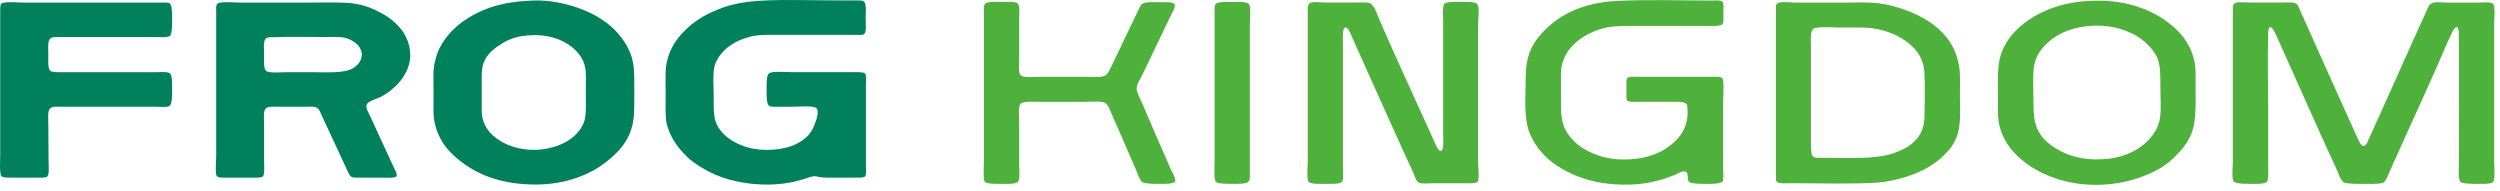 <svg width="275" height="21" viewBox="0 0 275 21" fill="none" xmlns="http://www.w3.org/2000/svg">
<g clip-path="url(#clip0_1_36)">
<path d="M245.987 0.282C246.269 0.211 247.007 0.282 247.666 0.282H250.93C251.442 0.282 252.097 0.211 252.459 0.355C252.8 0.468 252.86 0.814 253.043 1.215C254.695 4.933 256.31 8.484 257.994 12.238C258.431 13.185 258.867 14.158 259.34 15.218C259.495 15.524 259.721 16.054 259.963 16.054C260.257 16.076 260.451 15.585 260.582 15.258C262.718 10.607 264.755 5.916 266.886 1.271C267.041 0.904 267.176 0.509 267.442 0.396C267.835 0.154 268.57 0.283 269.082 0.283H272.56C273.116 0.283 274.029 0.172 274.244 0.436C274.498 0.7 274.355 2.006 274.355 2.772V17.68C274.355 18.319 274.498 19.695 274.244 20.011C274.03 20.271 273.069 20.225 272.477 20.225C272.052 20.225 270.877 20.225 270.655 20.011C270.365 19.717 270.48 18.584 270.48 17.962C270.48 13.261 270.512 8.666 270.48 3.872C270.48 3.473 270.44 3.026 270.254 2.987C269.972 2.925 269.666 3.721 269.591 3.872C269.039 5.007 268.614 6.07 268.138 7.159C266.335 11.229 264.581 14.992 262.758 19.097C262.603 19.502 262.377 19.982 262.162 20.095C261.944 20.174 261.467 20.224 261.102 20.224H260.03C259.296 20.224 258.247 20.248 257.811 20.049C257.553 19.902 257.37 19.469 257.219 19.051C254.881 13.993 252.713 9.026 250.382 3.871C250.231 3.585 249.977 2.958 249.715 2.986C249.496 3.026 249.496 3.53 249.496 3.871C249.421 6.36 249.496 9.066 249.496 11.482V18.001C249.496 18.644 249.575 19.792 249.349 20.01C249.055 20.27 248.067 20.224 247.555 20.224C246.932 20.224 245.911 20.224 245.685 19.942C245.471 19.626 245.618 18.114 245.618 17.566V1.457C245.618 0.881 245.507 0.413 245.987 0.282Z" fill="#4DB13B"/>
<path d="M199.79 3.056C200.485 2.927 201.505 3.028 202.24 3.028H204.686C206.27 3.028 207.548 3.395 208.609 3.903C210.066 4.637 211.618 5.884 211.69 8.046C211.757 9.461 211.718 11.442 211.69 12.912C211.646 15.147 210.106 16.225 208.351 16.83C206.271 17.563 203.345 17.358 200.486 17.358C200.073 17.358 199.593 17.41 199.386 17.168C199.199 16.942 199.199 16.096 199.199 15.542V5.009C199.199 4.253 199.056 3.117 199.751 3.056H199.791H199.79ZM195.355 1.271V18.827C195.355 19.252 195.315 19.788 195.426 19.978C195.692 20.244 196.526 20.153 197.11 20.153C200.258 20.153 203.557 20.266 206.452 20.091C207.587 20.012 208.643 19.759 209.596 19.47C211.534 18.878 213.106 17.963 214.281 16.603C214.861 15.992 215.349 15.073 215.488 14.086C215.675 13.052 215.591 11.823 215.591 10.445C215.591 9.139 215.674 7.819 215.408 6.832C214.789 3.902 212.351 2.147 209.822 1.186C208.929 0.864 208.027 0.559 206.892 0.396C205.792 0.209 204.502 0.283 203.227 0.283H197.589C197.033 0.283 196.128 0.17 195.691 0.283C195.238 0.412 195.354 0.791 195.354 1.269" fill="#4DB13B"/>
<path d="M158.862 0.433C159.144 0.169 160.037 0.209 160.684 0.209C161.323 0.209 162.34 0.169 162.514 0.469C162.78 0.791 162.581 2.263 162.581 2.855V17.68C162.581 18.327 162.78 19.717 162.514 20.011C162.3 20.198 161.525 20.158 161.013 20.158H157.686C157.17 20.158 156.4 20.249 156.074 20.094C155.78 19.943 155.665 19.475 155.482 19.05C153.334 14.411 151.27 9.708 149.118 4.968C148.979 4.641 148.864 4.404 148.646 3.872C148.539 3.693 148.273 2.959 147.983 3.026C147.618 3.121 147.721 4.34 147.721 4.967V17.961C147.721 18.541 147.832 19.716 147.618 20.01C147.324 20.27 146.415 20.224 145.796 20.224C145.24 20.224 144.208 20.27 143.954 20.01C143.7 19.716 143.855 18.259 143.855 17.634V1.525C143.855 0.941 143.776 0.356 144.256 0.282C144.764 0.169 145.384 0.282 145.935 0.282H149.159C149.715 0.282 150.362 0.209 150.688 0.355C151.204 0.558 151.537 1.749 151.792 2.303C153.618 6.474 155.484 10.537 157.39 14.726C157.505 15.032 157.688 15.369 157.866 15.77C157.977 16.052 158.243 16.645 158.485 16.608C158.862 16.572 158.751 15.28 158.751 14.778V2.365C158.751 1.712 158.636 0.976 158.862 0.433Z" fill="#4DB13B"/>
<path d="M134.001 0.282C134.366 0.211 135.061 0.211 135.756 0.211C136.236 0.211 137.11 0.171 137.372 0.435C137.626 0.679 137.483 2.22 137.483 2.771V18.846C137.483 19.354 137.523 19.847 137.296 20.009C137.042 20.247 136.208 20.223 135.502 20.223C134.922 20.223 134.001 20.223 133.747 20.009C133.493 19.715 133.604 18.328 133.604 17.633V1.418C133.604 0.864 133.521 0.413 134.001 0.282Z" fill="#4DB13B"/>
<path d="M108.556 0.282C109.112 0.153 109.731 0.211 110.35 0.211C110.799 0.211 111.668 0.132 111.966 0.396C112.22 0.65 112.109 1.752 112.109 2.304V6.401C112.109 7.006 111.994 7.931 112.26 8.271C112.585 8.598 113.8 8.446 114.451 8.446H119.168C119.902 8.446 121.042 8.559 121.51 8.333C121.851 8.186 121.991 7.803 122.177 7.458C123.166 5.366 124.114 3.44 125.135 1.284C125.325 0.945 125.441 0.51 125.683 0.397C126.096 0.173 127.116 0.244 127.485 0.244C127.93 0.244 129.065 0.172 129.204 0.47C129.351 0.792 128.878 1.486 128.799 1.685C127.664 4.019 126.683 6.12 125.551 8.446C125.361 8.851 124.999 9.292 125.031 9.84C125.106 10.241 125.361 10.749 125.551 11.156C126.643 13.719 127.663 16.077 128.799 18.646C128.989 18.985 129.351 19.696 129.279 19.944C129.104 20.271 127.961 20.226 127.552 20.226C126.968 20.226 126.095 20.226 125.682 20.051C125.44 19.904 125.245 19.432 125.106 19.023C124.086 16.649 123.204 14.616 122.176 12.29C122.033 11.925 121.85 11.484 121.557 11.303C121.077 11.087 120.009 11.202 119.274 11.202H114.522C113.835 11.202 112.553 11.107 112.259 11.416C111.965 11.71 112.108 12.843 112.108 13.465V17.896C112.108 18.472 112.219 19.647 111.993 19.984C111.739 20.272 110.798 20.226 110.211 20.226C109.588 20.226 108.631 20.25 108.341 20.012C108.115 19.718 108.23 18.166 108.23 17.636V1.598C108.23 1.016 108.115 0.435 108.556 0.282Z" fill="#4DB13B"/>
<path d="M229.92 2.851C232.29 2.66 234.303 3.371 235.581 4.326C236.316 4.896 236.863 5.515 237.272 6.273C237.669 7.198 237.641 8.208 237.641 9.445C237.641 10.71 237.752 11.974 237.593 12.994C237.446 13.995 236.934 14.745 236.39 15.348C235.338 16.499 233.535 17.409 231.384 17.504C228.998 17.675 227.128 17.053 225.73 16.055C225 15.541 224.416 14.92 224.086 14.124C223.721 13.312 223.681 12.33 223.681 10.974C223.681 9.874 223.586 8.6 223.721 7.425C223.868 6.403 224.273 5.698 224.892 5.047C225.956 3.874 227.635 3.026 229.918 2.851M225.588 0.945C223.127 1.892 220.983 3.506 220.129 5.912C219.66 7.238 219.776 9.068 219.776 10.839C219.776 11.776 219.736 12.657 219.848 13.352C220.205 15.502 221.531 17.015 223.032 18.076C225.041 19.503 227.967 20.49 231.302 20.315C232.946 20.226 234.379 19.898 235.622 19.43C236.936 18.95 238.075 18.33 238.957 17.505C239.866 16.647 240.68 15.766 241.148 14.452C241.585 13.197 241.513 11.371 241.513 9.553C241.513 8.668 241.549 7.802 241.446 7.03C241.331 6.325 241.081 5.631 240.791 5.077C240.199 3.947 239.322 3.062 238.29 2.324C236.317 0.907 233.498 -0.094 230.02 0.099C228.345 0.149 226.836 0.47 225.589 0.947" fill="#4DB13B"/>
<path d="M185.581 11.556C185.394 11.115 184.549 11.201 183.898 11.201H180.527C179.983 11.201 179.173 11.268 178.986 11.048C178.847 10.844 178.915 10.308 178.915 9.823C178.915 9.231 178.848 8.852 178.986 8.608C179.2 8.372 179.796 8.445 180.201 8.445H188.256C188.725 8.445 189.272 8.401 189.459 8.608C189.685 8.892 189.538 10.823 189.538 11.415V18.645C189.538 19.024 189.649 19.757 189.459 19.983C189.169 20.249 188.181 20.225 187.589 20.225C187.188 20.225 186.06 20.225 185.794 20.011C185.544 19.781 185.758 19.052 185.472 18.899C185.139 18.72 184.63 19.046 184.305 19.205C183.241 19.646 182.07 20.011 180.668 20.198C178.806 20.452 176.535 20.265 175.03 19.872C173.458 19.471 171.997 18.77 170.794 17.895C169.655 17.014 168.662 15.819 168.154 14.34C167.602 12.73 167.829 10.384 167.829 8.446C167.829 6.324 168.421 5.008 169.441 3.835C171.351 1.639 174.122 0.244 178.036 0.097C181.149 -0.066 184.813 0.059 188.069 0.059C188.589 0.059 189.232 -0.011 189.459 0.172C189.649 0.359 189.57 0.944 189.57 1.419C189.57 1.899 189.649 2.435 189.459 2.662C189.233 2.888 188.474 2.853 187.994 2.853H179.72C178.58 2.853 177.56 2.853 176.683 3.028C174.896 3.441 173.459 4.326 172.554 5.517C172.101 6.178 171.744 6.934 171.704 7.979V11.231C171.704 12.406 171.744 13.355 172.145 14.161C172.479 14.872 173.03 15.475 173.614 15.955C174.86 16.88 176.536 17.547 178.581 17.547C180.753 17.547 182.396 17.015 183.683 16.034C184.846 15.149 185.906 13.793 185.581 11.558" fill="#4DB13B"/>
<path d="M29.913 4.098C31.666 4.014 33.863 4.072 35.717 4.072C36.344 4.072 36.993 4.035 37.608 4.098C38.507 4.206 39.469 4.794 39.716 5.538C40.026 6.411 39.436 7.133 38.88 7.478C37.925 8.097 35.892 7.941 34.206 7.941H31.625C30.871 7.941 29.529 8.079 29.249 7.777C28.984 7.505 29.048 6.651 29.048 6.031C29.048 5.485 28.94 4.55 29.223 4.248C29.391 4.073 29.767 4.098 29.913 4.098ZM43.282 18.344C42.39 16.419 41.525 14.532 40.634 12.601C40.503 12.316 40.231 11.917 40.328 11.529C40.395 11.16 41.402 10.876 41.775 10.708C42.294 10.436 42.805 10.124 43.174 9.779C43.946 9.143 44.703 8.194 45.009 7.026C45.382 5.547 44.834 4.206 44.252 3.383C43.495 2.408 42.734 1.83 41.674 1.304C40.671 0.769 39.503 0.371 38.067 0.308C36.608 0.237 35.031 0.286 33.449 0.286H26.537C25.791 0.286 24.952 0.182 24.224 0.286C23.679 0.355 23.784 0.769 23.784 1.42V17.049C23.784 17.586 23.642 19.065 23.847 19.378C24.06 19.579 24.686 19.542 25.126 19.542H27.745C28.144 19.542 28.726 19.579 28.912 19.409C29.151 19.185 29.046 17.999 29.046 17.522V13.665C29.046 13.009 28.938 12.169 29.247 11.916C29.46 11.674 30.113 11.741 30.56 11.741H33.414C33.899 11.741 34.481 11.692 34.79 11.81C35.1 11.942 35.237 12.356 35.409 12.739C36.342 14.77 37.196 16.588 38.091 18.508C38.266 18.901 38.438 19.304 38.651 19.448C38.878 19.58 39.468 19.543 39.874 19.543H42.493C42.907 19.543 43.358 19.612 43.634 19.379C43.668 18.971 43.421 18.654 43.28 18.344" fill="#00815C"/>
<path d="M18.697 3.967C18.22 4.168 17.63 4.071 17.115 4.071H7.003C6.447 4.071 5.742 4.013 5.53 4.246C5.209 4.485 5.317 5.413 5.317 5.96C5.317 6.409 5.246 7.502 5.492 7.752C5.697 7.991 6.447 7.939 7.003 7.939H17.149C17.664 7.939 18.496 7.868 18.697 8.077C18.973 8.334 18.936 9.334 18.936 9.879C18.936 10.435 18.936 11.397 18.66 11.636C18.421 11.837 17.731 11.74 17.116 11.74H7.107C6.488 11.74 5.742 11.673 5.529 11.915C5.208 12.169 5.316 13.082 5.316 13.687C5.316 15.007 5.342 16.179 5.342 17.585C5.342 18.212 5.446 19.129 5.208 19.409C5.044 19.579 4.425 19.542 4.011 19.542H1.318C0.878 19.542 0.292 19.562 0.162 19.378C-0.084 19.065 0.024 17.586 0.024 17.028V1.151C0.024 0.593 0.024 0.323 0.464 0.286C1.195 0.182 1.982 0.286 2.777 0.286H17.701C18.115 0.286 18.563 0.249 18.697 0.392C18.936 0.657 18.936 1.686 18.936 2.184C18.936 2.863 18.936 3.553 18.697 3.967Z" fill="#00815C"/>
<path d="M84.075 0.056C86.653 -0.065 89.722 0.047 92.431 0.047H93.811C94.33 0.047 94.956 -0.002 95.079 0.22C95.329 0.496 95.221 1.457 95.221 2.001C95.221 2.406 95.329 3.482 95.079 3.726C94.956 3.9 94.225 3.832 93.949 3.832H85.008C84.217 3.832 83.385 3.832 82.673 3.996C81.323 4.313 80.155 4.934 79.409 5.826C79.051 6.238 78.682 6.787 78.547 7.503C78.402 8.473 78.506 9.48 78.506 10.588C78.506 11.64 78.469 12.759 78.745 13.457C79.338 14.906 80.774 15.796 82.214 16.206C83.904 16.698 86.213 16.523 87.552 15.855C88.656 15.314 89.346 14.624 89.723 13.363C89.891 12.996 90.059 12.259 89.857 11.942C89.547 11.569 87.928 11.741 87.209 11.741H85.803C85.389 11.741 84.74 11.808 84.557 11.607C84.288 11.327 84.326 10.33 84.326 9.852C84.326 9.337 84.289 8.377 84.557 8.101C84.807 7.79 86.519 7.937 87.146 7.937H93.95C94.439 7.937 95.02 7.917 95.159 8.101C95.331 8.299 95.249 9.004 95.249 9.444V18.106C95.249 18.546 95.331 19.199 95.159 19.41C94.958 19.585 94.264 19.542 93.812 19.542H90.929C90.683 19.542 90.482 19.516 90.269 19.501C89.963 19.447 89.829 19.384 89.549 19.384C89.169 19.41 88.728 19.611 88.382 19.718C87.211 20.072 85.913 20.302 84.42 20.302C81.473 20.302 79.052 19.586 77.199 18.446C76.583 18.069 75.998 17.677 75.491 17.163C74.551 16.249 73.555 14.908 73.275 13.295C73.178 12.374 73.219 11.359 73.219 10.363C73.219 9.339 73.178 8.3 73.249 7.394C73.488 5.628 74.32 4.354 75.312 3.384C76.274 2.388 77.554 1.601 78.949 1.051C80.434 0.435 82.019 0.15 84.078 0.059" fill="#00815C"/>
<path d="M58.561 3.87C60.997 3.769 63.134 4.862 63.996 6.433C64.235 6.813 64.406 7.369 64.436 7.955C64.473 8.649 64.436 9.268 64.436 9.9C64.436 11.125 64.544 12.711 64.208 13.522C63.44 15.277 61.578 16.247 59.344 16.456C56.942 16.657 54.812 15.729 53.741 14.386C53.469 14.043 53.219 13.565 53.099 13.082C52.953 12.605 52.991 11.942 52.991 11.252V9.331C52.991 8.712 52.954 8.022 53.062 7.432C53.256 6.266 54.121 5.451 55.054 4.892C55.494 4.601 55.972 4.347 56.557 4.166C57.143 3.976 57.803 3.896 58.56 3.869M53.988 0.804C51.44 1.696 49.243 3.266 48.199 5.625C47.972 6.24 47.759 6.888 47.695 7.716C47.65 8.579 47.695 9.46 47.695 10.361C47.695 11.338 47.65 12.219 47.721 12.976C48.034 15.251 49.303 16.736 50.787 17.829C52.805 19.377 55.453 20.3 58.937 20.3C62.242 20.3 64.995 19.198 66.849 17.676C68.33 16.486 69.565 15.05 69.736 12.625C69.777 11.808 69.777 10.919 69.777 9.984C69.777 9.057 69.777 8.165 69.71 7.392C69.628 6.655 69.423 5.96 69.124 5.378C67.983 3.076 65.815 1.564 63.171 0.726C61.933 0.327 60.209 -0.016 58.561 0.058C56.804 0.136 55.357 0.353 53.988 0.804Z" fill="#00815C"/>
</g>
<defs>
<clipPath id="clip0_1_36">
<rect width="274.394" height="20.336" fill="white"/>
</clipPath>
</defs>
</svg>
